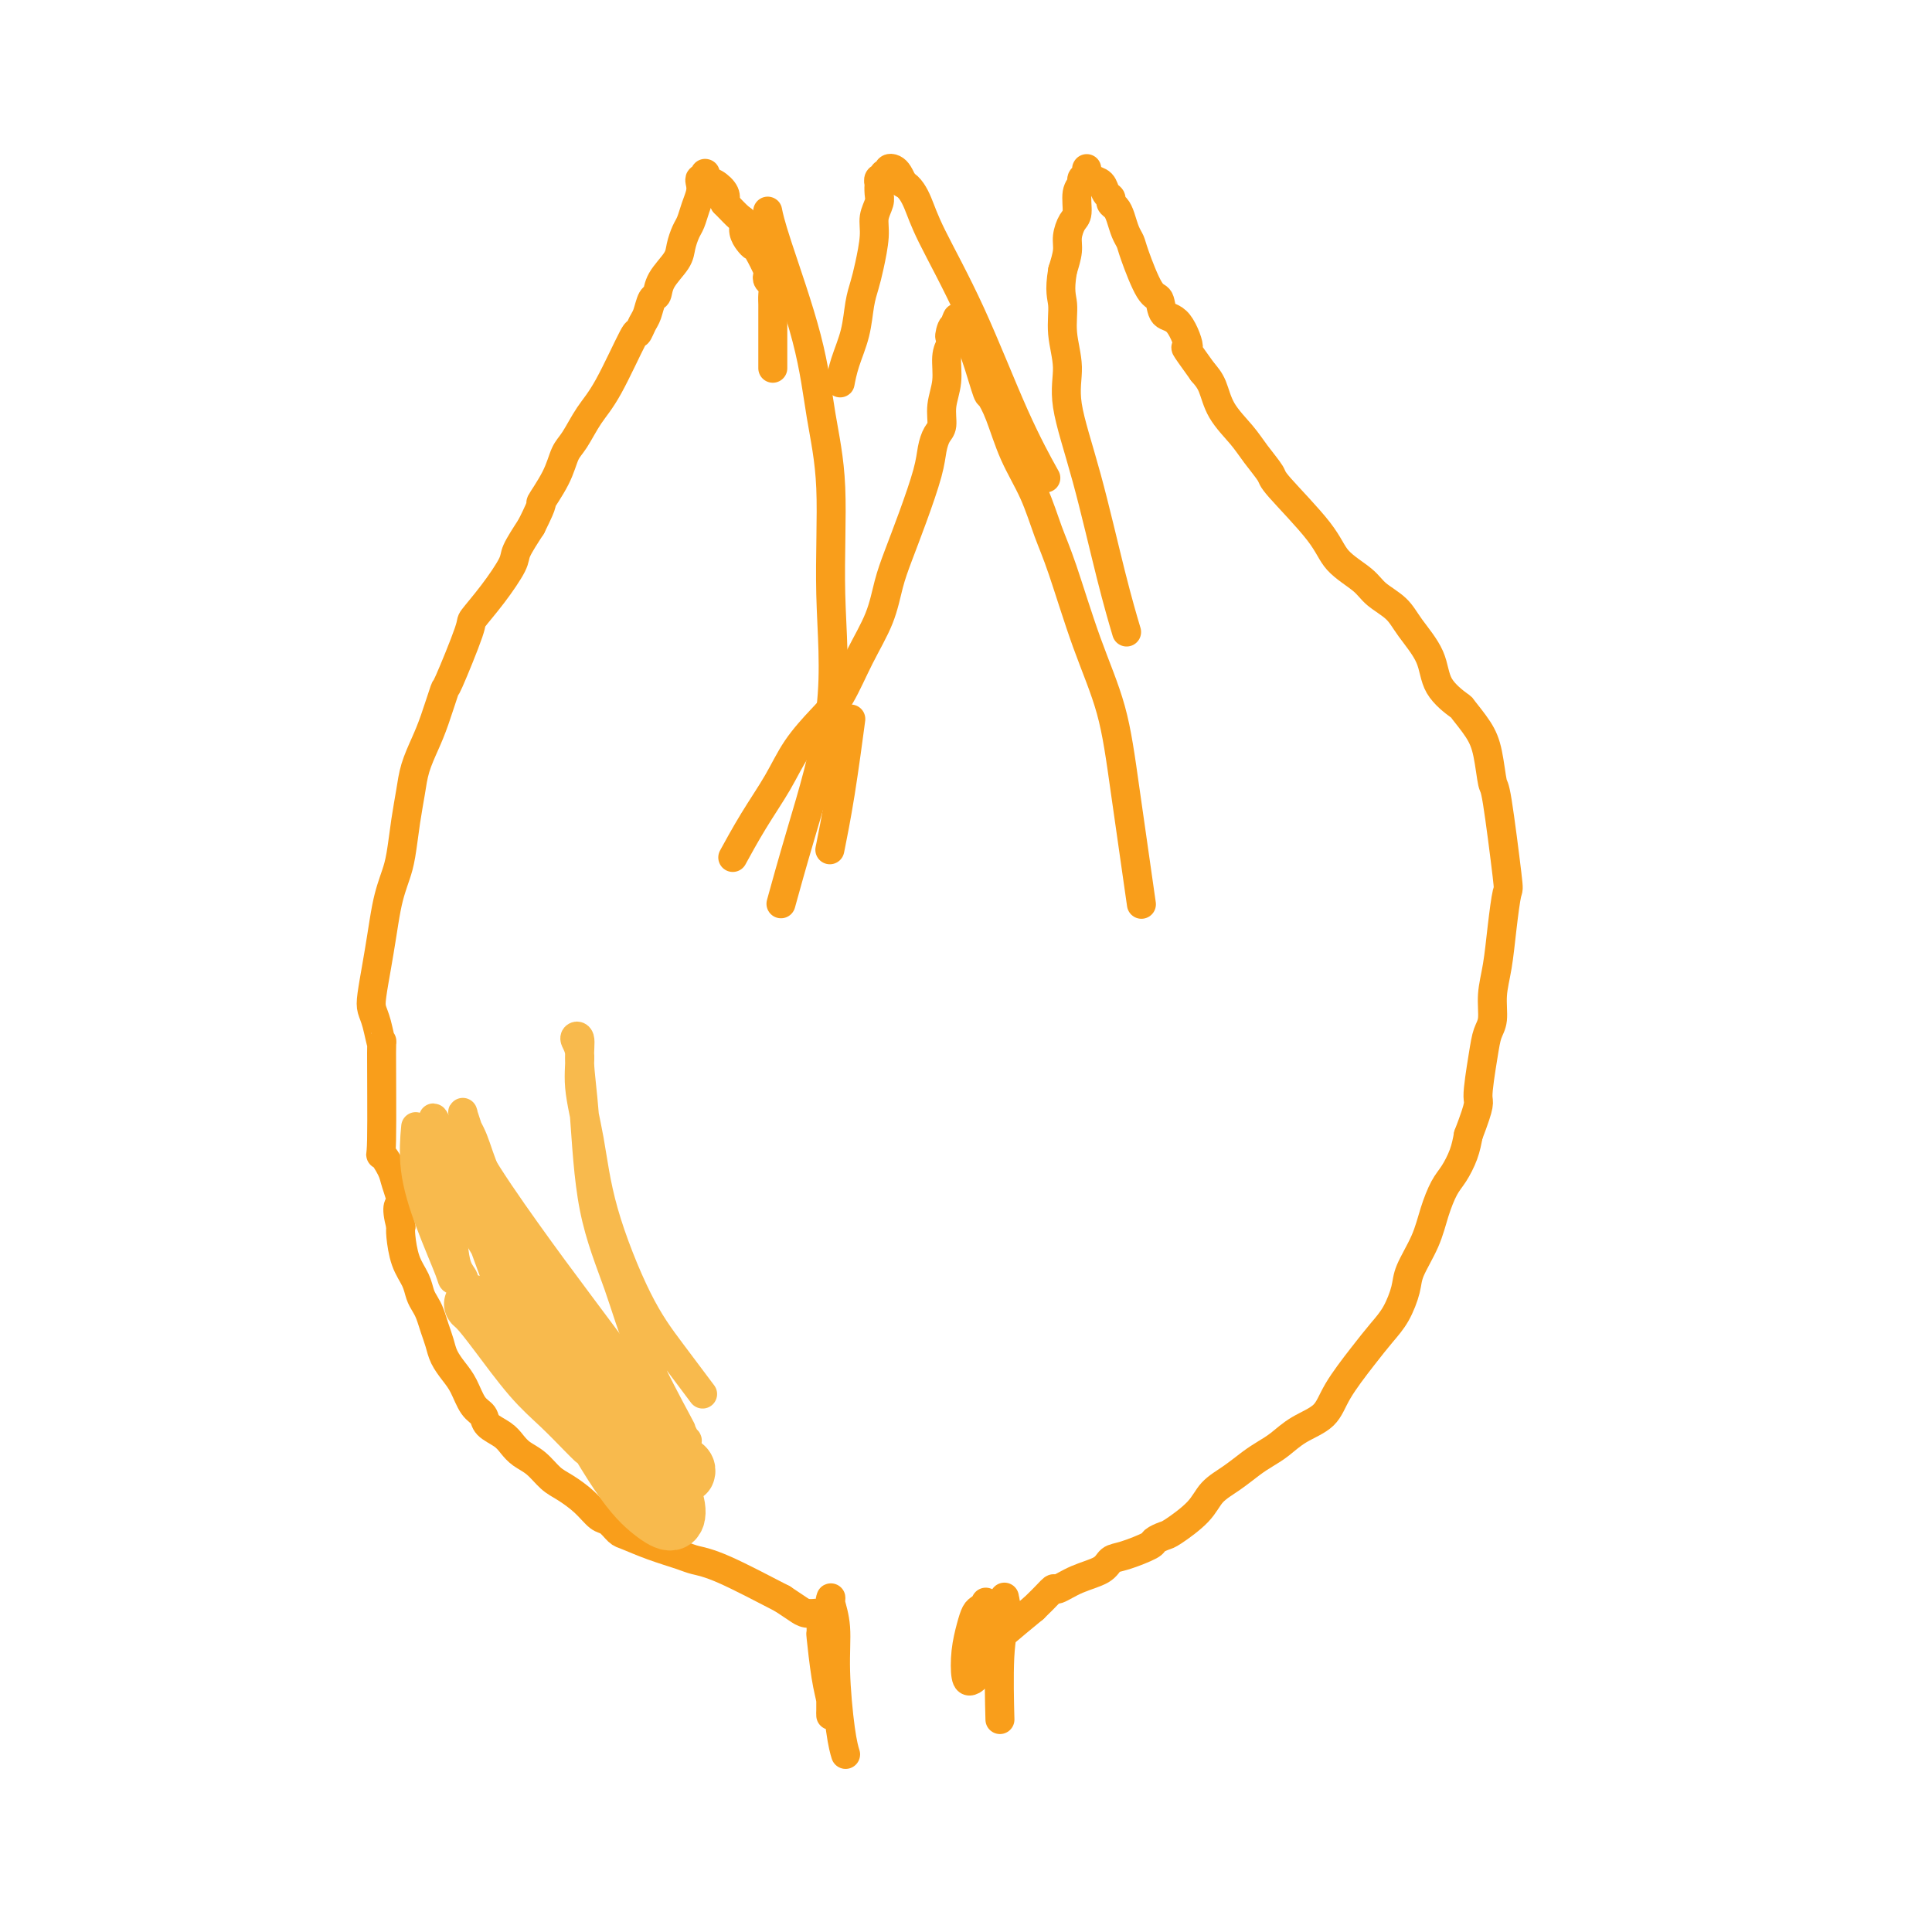 <svg viewBox='0 0 400 400' version='1.1' xmlns='http://www.w3.org/2000/svg' xmlns:xlink='http://www.w3.org/1999/xlink'><g fill='none' stroke='#F99E1B' stroke-width='6' stroke-linecap='round' stroke-linejoin='round'><path d='M175,363c-0.000,-0.000 -0.000,-0.001 0,0c0.000,0.001 0.001,0.003 0,0c-0.001,-0.003 -0.003,-0.010 0,0c0.003,0.010 0.011,0.035 0,0c-0.011,-0.035 -0.040,-0.132 0,0c0.040,0.132 0.151,0.494 0,0c-0.151,-0.494 -0.562,-1.845 -1,-5c-0.438,-3.155 -0.902,-8.115 -1,-12c-0.098,-3.885 0.170,-6.695 0,-9c-0.170,-2.305 -0.778,-4.106 -1,-5c-0.222,-0.894 -0.060,-0.881 0,-1c0.060,-0.119 0.016,-0.370 0,0c-0.016,0.370 -0.004,1.361 0,3c0.004,1.639 0.001,3.928 0,6c-0.001,2.072 -0.000,3.929 0,6c0.000,2.071 -0.000,4.356 0,6c0.000,1.644 0.001,2.646 0,3c-0.001,0.354 -0.003,0.060 0,0c0.003,-0.060 0.011,0.116 0,0c-0.011,-0.116 -0.041,-0.522 0,-1c0.041,-0.478 0.154,-1.028 0,-2c-0.154,-0.972 -0.576,-2.366 -1,-5c-0.424,-2.634 -0.850,-6.510 -1,-8c-0.150,-1.490 -0.025,-0.596 0,-1c0.025,-0.404 -0.052,-2.108 0,-3c0.052,-0.892 0.233,-0.973 0,-1c-0.233,-0.027 -0.880,0.001 -1,0c-0.120,-0.001 0.287,-0.031 0,0c-0.287,0.031 -1.270,0.124 -2,0c-0.730,-0.124 -1.209,-0.464 -2,-1c-0.791,-0.536 -1.896,-1.268 -3,-2'/><path d='M162,331c-3.619,-1.866 -8.668,-4.531 -12,-6c-3.332,-1.469 -4.948,-1.740 -6,-2c-1.052,-0.260 -1.542,-0.508 -3,-1c-1.458,-0.492 -3.885,-1.230 -6,-2c-2.115,-0.770 -3.920,-1.574 -5,-2c-1.080,-0.426 -1.437,-0.474 -2,-1c-0.563,-0.526 -1.333,-1.529 -2,-2c-0.667,-0.471 -1.231,-0.409 -2,-1c-0.769,-0.591 -1.743,-1.835 -3,-3c-1.257,-1.165 -2.798,-2.251 -4,-3c-1.202,-0.749 -2.064,-1.159 -3,-2c-0.936,-0.841 -1.946,-2.112 -3,-3c-1.054,-0.888 -2.151,-1.393 -3,-2c-0.849,-0.607 -1.449,-1.315 -2,-2c-0.551,-0.685 -1.054,-1.345 -2,-2c-0.946,-0.655 -2.336,-1.305 -3,-2c-0.664,-0.695 -0.601,-1.435 -1,-2c-0.399,-0.565 -1.259,-0.955 -2,-2c-0.741,-1.045 -1.364,-2.744 -2,-4c-0.636,-1.256 -1.284,-2.069 -2,-3c-0.716,-0.931 -1.501,-1.979 -2,-3c-0.499,-1.021 -0.711,-2.016 -1,-3c-0.289,-0.984 -0.654,-1.957 -1,-3c-0.346,-1.043 -0.674,-2.157 -1,-3c-0.326,-0.843 -0.651,-1.416 -1,-2c-0.349,-0.584 -0.720,-1.179 -1,-2c-0.280,-0.821 -0.467,-1.870 -1,-3c-0.533,-1.130 -1.413,-2.343 -2,-4c-0.587,-1.657 -0.882,-3.759 -1,-5c-0.118,-1.241 -0.059,-1.620 0,-2'/><path d='M83,254c-1.339,-5.100 -0.187,-4.351 0,-5c0.187,-0.649 -0.591,-2.696 -1,-4c-0.409,-1.304 -0.449,-1.866 -1,-3c-0.551,-1.134 -1.615,-2.842 -2,-3c-0.385,-0.158 -0.093,1.234 0,-3c0.093,-4.234 -0.014,-14.094 0,-18c0.014,-3.906 0.150,-1.860 0,-2c-0.150,-0.140 -0.587,-2.468 -1,-4c-0.413,-1.532 -0.801,-2.268 -1,-3c-0.199,-0.732 -0.208,-1.459 0,-3c0.208,-1.541 0.633,-3.896 1,-6c0.367,-2.104 0.676,-3.956 1,-6c0.324,-2.044 0.664,-4.278 1,-6c0.336,-1.722 0.668,-2.932 1,-4c0.332,-1.068 0.666,-1.996 1,-3c0.334,-1.004 0.670,-2.085 1,-4c0.330,-1.915 0.654,-4.666 1,-7c0.346,-2.334 0.713,-4.253 1,-6c0.287,-1.747 0.493,-3.324 1,-5c0.507,-1.676 1.313,-3.451 2,-5c0.687,-1.549 1.253,-2.870 2,-5c0.747,-2.130 1.675,-5.067 2,-6c0.325,-0.933 0.045,0.140 1,-2c0.955,-2.140 3.143,-7.491 4,-10c0.857,-2.509 0.381,-2.175 1,-3c0.619,-0.825 2.331,-2.809 4,-5c1.669,-2.191 3.296,-4.590 4,-6c0.704,-1.410 0.487,-1.831 1,-3c0.513,-1.169 1.757,-3.084 3,-5'/><path d='M110,109c3.082,-6.162 1.787,-4.567 2,-5c0.213,-0.433 1.934,-2.896 3,-5c1.066,-2.104 1.477,-3.851 2,-5c0.523,-1.149 1.159,-1.700 2,-3c0.841,-1.300 1.889,-3.350 3,-5c1.111,-1.650 2.287,-2.902 4,-6c1.713,-3.098 3.964,-8.042 5,-10c1.036,-1.958 0.855,-0.929 1,-1c0.145,-0.071 0.614,-1.242 1,-2c0.386,-0.758 0.688,-1.102 1,-2c0.312,-0.898 0.633,-2.351 1,-3c0.367,-0.649 0.781,-0.495 1,-1c0.219,-0.505 0.244,-1.667 1,-3c0.756,-1.333 2.244,-2.835 3,-4c0.756,-1.165 0.781,-1.992 1,-3c0.219,-1.008 0.633,-2.196 1,-3c0.367,-0.804 0.686,-1.225 1,-2c0.314,-0.775 0.624,-1.905 1,-3c0.376,-1.095 0.819,-2.153 1,-3c0.181,-0.847 0.101,-1.481 0,-2c-0.101,-0.519 -0.223,-0.924 0,-1c0.223,-0.076 0.792,0.175 1,0c0.208,-0.175 0.054,-0.776 0,-1c-0.054,-0.224 -0.009,-0.072 0,0c0.009,0.072 -0.018,0.064 0,0c0.018,-0.064 0.082,-0.183 0,0c-0.082,0.183 -0.311,0.668 0,1c0.311,0.332 1.161,0.513 2,1c0.839,0.487 1.668,1.282 2,2c0.332,0.718 0.166,1.359 0,2'/><path d='M150,42c1.389,1.417 2.361,2.461 3,3c0.639,0.539 0.943,0.575 1,1c0.057,0.425 -0.135,1.238 0,2c0.135,0.762 0.597,1.471 1,2c0.403,0.529 0.748,0.877 1,1c0.252,0.123 0.411,0.021 1,1c0.589,0.979 1.608,3.039 2,4c0.392,0.961 0.158,0.824 0,1c-0.158,0.176 -0.238,0.664 0,1c0.238,0.336 0.796,0.518 1,1c0.204,0.482 0.055,1.262 0,2c-0.055,0.738 -0.015,1.435 0,2c0.015,0.565 0.004,1.000 0,2c-0.004,1.000 -0.001,2.567 0,4c0.001,1.433 0.000,2.732 0,4c-0.000,1.268 -0.000,2.505 0,3c0.000,0.495 0.000,0.247 0,0'/><path d='M159,44c0.001,0.006 0.002,0.012 0,0c-0.002,-0.012 -0.009,-0.044 0,0c0.009,0.044 0.032,0.162 0,0c-0.032,-0.162 -0.120,-0.604 0,0c0.120,0.604 0.447,2.253 2,7c1.553,4.747 4.330,12.590 6,19c1.670,6.410 2.233,11.387 3,16c0.767,4.613 1.739,8.863 2,15c0.261,6.137 -0.190,14.161 0,22c0.190,7.839 1.020,15.493 0,24c-1.020,8.507 -3.890,17.867 -6,25c-2.110,7.133 -3.460,12.038 -4,14c-0.540,1.962 -0.270,0.981 0,0'/><path d='M176,150c-0.045,0.337 -0.089,0.673 0,0c0.089,-0.673 0.313,-2.356 0,0c-0.313,2.356 -1.161,8.750 -2,14c-0.839,5.250 -1.668,9.357 -2,11c-0.332,1.643 -0.166,0.821 0,0'/><path d='M207,355c-0.001,-0.022 -0.001,-0.044 0,0c0.001,0.044 0.004,0.155 0,0c-0.004,-0.155 -0.015,-0.574 0,0c0.015,0.574 0.056,2.142 0,0c-0.056,-2.142 -0.210,-7.995 0,-12c0.210,-4.005 0.782,-6.162 1,-8c0.218,-1.838 0.081,-3.356 0,-4c-0.081,-0.644 -0.106,-0.416 0,0c0.106,0.416 0.345,1.018 0,2c-0.345,0.982 -1.272,2.344 -2,4c-0.728,1.656 -1.256,3.607 -2,5c-0.744,1.393 -1.703,2.229 -2,3c-0.297,0.771 0.067,1.476 0,2c-0.067,0.524 -0.565,0.866 -1,1c-0.435,0.134 -0.807,0.061 -1,-1c-0.193,-1.061 -0.206,-3.111 0,-5c0.206,-1.889 0.630,-3.619 1,-5c0.370,-1.381 0.687,-2.415 1,-3c0.313,-0.585 0.622,-0.721 1,-1c0.378,-0.279 0.826,-0.701 1,-1c0.174,-0.299 0.075,-0.475 0,0c-0.075,0.475 -0.125,1.602 0,3c0.125,1.398 0.427,3.067 0,4c-0.427,0.933 -1.582,1.129 -2,2c-0.418,0.871 -0.099,2.415 0,3c0.099,0.585 -0.023,0.209 0,0c0.023,-0.209 0.192,-0.252 1,-1c0.808,-0.748 2.256,-2.201 3,-3c0.744,-0.799 0.784,-0.942 2,-2c1.216,-1.058 3.608,-3.029 6,-5'/><path d='M214,333c2.747,-2.634 3.614,-3.718 4,-4c0.386,-0.282 0.292,0.238 1,0c0.708,-0.238 2.218,-1.233 4,-2c1.782,-0.767 3.835,-1.304 5,-2c1.165,-0.696 1.443,-1.549 2,-2c0.557,-0.451 1.392,-0.500 3,-1c1.608,-0.500 3.989,-1.452 5,-2c1.011,-0.548 0.654,-0.692 1,-1c0.346,-0.308 1.397,-0.781 2,-1c0.603,-0.219 0.759,-0.184 2,-1c1.241,-0.816 3.567,-2.484 5,-4c1.433,-1.516 1.972,-2.881 3,-4c1.028,-1.119 2.545,-1.994 4,-3c1.455,-1.006 2.848,-2.144 4,-3c1.152,-0.856 2.063,-1.429 3,-2c0.937,-0.571 1.899,-1.138 3,-2c1.101,-0.862 2.342,-2.019 4,-3c1.658,-0.981 3.732,-1.787 5,-3c1.268,-1.213 1.730,-2.835 3,-5c1.270,-2.165 3.347,-4.874 5,-7c1.653,-2.126 2.884,-3.670 4,-5c1.116,-1.330 2.119,-2.448 3,-4c0.881,-1.552 1.639,-3.539 2,-5c0.361,-1.461 0.323,-2.396 1,-4c0.677,-1.604 2.069,-3.878 3,-6c0.931,-2.122 1.401,-4.094 2,-6c0.599,-1.906 1.325,-3.748 2,-5c0.675,-1.252 1.297,-1.914 2,-3c0.703,-1.086 1.487,-2.596 2,-4c0.513,-1.404 0.757,-2.702 1,-4'/><path d='M304,235c2.724,-7.123 2.036,-6.431 2,-8c-0.036,-1.569 0.582,-5.400 1,-8c0.418,-2.600 0.637,-3.970 1,-5c0.363,-1.030 0.871,-1.720 1,-3c0.129,-1.280 -0.121,-3.149 0,-5c0.121,-1.851 0.614,-3.685 1,-6c0.386,-2.315 0.664,-5.113 1,-8c0.336,-2.887 0.728,-5.864 1,-7c0.272,-1.136 0.422,-0.431 0,-4c-0.422,-3.569 -1.417,-11.412 -2,-15c-0.583,-3.588 -0.755,-2.920 -1,-4c-0.245,-1.080 -0.563,-3.907 -1,-6c-0.437,-2.093 -0.993,-3.450 -2,-5c-1.007,-1.550 -2.465,-3.292 -3,-4c-0.535,-0.708 -0.147,-0.381 -1,-1c-0.853,-0.619 -2.946,-2.185 -4,-4c-1.054,-1.815 -1.070,-3.878 -2,-6c-0.930,-2.122 -2.774,-4.303 -4,-6c-1.226,-1.697 -1.835,-2.910 -3,-4c-1.165,-1.090 -2.887,-2.057 -4,-3c-1.113,-0.943 -1.616,-1.861 -3,-3c-1.384,-1.139 -3.648,-2.499 -5,-4c-1.352,-1.501 -1.792,-3.142 -4,-6c-2.208,-2.858 -6.185,-6.934 -8,-9c-1.815,-2.066 -1.469,-2.121 -2,-3c-0.531,-0.879 -1.938,-2.581 -3,-4c-1.062,-1.419 -1.780,-2.556 -3,-4c-1.220,-1.444 -2.944,-3.197 -4,-5c-1.056,-1.803 -1.445,-3.658 -2,-5c-0.555,-1.342 -1.278,-2.171 -2,-3'/><path d='M249,77c-4.936,-6.882 -3.275,-4.588 -3,-5c0.275,-0.412 -0.837,-3.532 -2,-5c-1.163,-1.468 -2.377,-1.286 -3,-2c-0.623,-0.714 -0.653,-2.326 -1,-3c-0.347,-0.674 -1.010,-0.411 -2,-2c-0.990,-1.589 -2.306,-5.031 -3,-7c-0.694,-1.969 -0.764,-2.464 -1,-3c-0.236,-0.536 -0.637,-1.114 -1,-2c-0.363,-0.886 -0.689,-2.082 -1,-3c-0.311,-0.918 -0.607,-1.559 -1,-2c-0.393,-0.441 -0.882,-0.681 -1,-1c-0.118,-0.319 0.136,-0.716 0,-1c-0.136,-0.284 -0.663,-0.453 -1,-1c-0.337,-0.547 -0.482,-1.471 -1,-2c-0.518,-0.529 -1.407,-0.663 -2,-1c-0.593,-0.337 -0.891,-0.876 -1,-1c-0.109,-0.124 -0.028,0.166 0,0c0.028,-0.166 0.003,-0.788 0,-1c-0.003,-0.212 0.014,-0.016 0,0c-0.014,0.016 -0.060,-0.150 0,0c0.060,0.150 0.227,0.614 0,1c-0.227,0.386 -0.848,0.693 -1,1c-0.152,0.307 0.166,0.613 0,1c-0.166,0.387 -0.814,0.854 -1,2c-0.186,1.146 0.091,2.970 0,4c-0.091,1.030 -0.550,1.266 -1,2c-0.450,0.734 -0.890,1.967 -1,3c-0.110,1.033 0.112,1.867 0,3c-0.112,1.133 -0.556,2.567 -1,4'/><path d='M220,56c-0.754,4.406 -0.139,5.423 0,7c0.139,1.577 -0.199,3.716 0,6c0.199,2.284 0.936,4.715 1,7c0.064,2.285 -0.547,4.424 0,8c0.547,3.576 2.250,8.587 4,15c1.750,6.413 3.548,14.227 5,20c1.452,5.773 2.558,9.507 3,11c0.442,1.493 0.221,0.747 0,0'/><path d='M174,79c-0.004,0.022 -0.008,0.045 0,0c0.008,-0.045 0.030,-0.157 0,0c-0.030,0.157 -0.110,0.583 0,0c0.110,-0.583 0.410,-2.177 1,-4c0.590,-1.823 1.468,-3.877 2,-6c0.532,-2.123 0.716,-4.315 1,-6c0.284,-1.685 0.668,-2.864 1,-4c0.332,-1.136 0.611,-2.229 1,-4c0.389,-1.771 0.889,-4.220 1,-6c0.111,-1.780 -0.166,-2.893 0,-4c0.166,-1.107 0.776,-2.209 1,-3c0.224,-0.791 0.064,-1.270 0,-2c-0.064,-0.730 -0.031,-1.712 0,-2c0.031,-0.288 0.061,0.119 0,0c-0.061,-0.119 -0.212,-0.763 0,-1c0.212,-0.237 0.788,-0.067 1,0c0.212,0.067 0.061,0.032 0,0c-0.061,-0.032 -0.030,-0.060 0,0c0.030,0.060 0.060,0.209 0,0c-0.060,-0.209 -0.209,-0.774 0,-1c0.209,-0.226 0.777,-0.111 1,0c0.223,0.111 0.101,0.218 0,0c-0.101,-0.218 -0.182,-0.759 0,-1c0.182,-0.241 0.626,-0.180 1,0c0.374,0.180 0.678,0.480 1,1c0.322,0.520 0.661,1.260 1,2'/><path d='M187,38c1.369,0.664 2.291,2.323 3,4c0.709,1.677 1.207,3.372 3,7c1.793,3.628 4.883,9.189 8,16c3.117,6.811 6.262,14.872 9,21c2.738,6.128 5.068,10.322 6,12c0.932,1.678 0.466,0.839 0,0'/><path d='M152,177c0.000,-0.000 0.000,-0.000 0,0c-0.000,0.000 -0.000,0.000 0,0c0.000,-0.000 0.001,-0.002 0,0c-0.001,0.002 -0.003,0.006 0,0c0.003,-0.006 0.012,-0.021 0,0c-0.012,0.021 -0.044,0.080 0,0c0.044,-0.080 0.162,-0.298 0,0c-0.162,0.298 -0.606,1.112 0,0c0.606,-1.112 2.262,-4.149 4,-7c1.738,-2.851 3.559,-5.516 5,-8c1.441,-2.484 2.501,-4.787 4,-7c1.499,-2.213 3.437,-4.334 5,-6c1.563,-1.666 2.750,-2.876 4,-5c1.250,-2.124 2.564,-5.162 4,-8c1.436,-2.838 2.994,-5.476 4,-8c1.006,-2.524 1.460,-4.934 2,-7c0.540,-2.066 1.167,-3.789 2,-6c0.833,-2.211 1.874,-4.908 3,-8c1.126,-3.092 2.339,-6.577 3,-9c0.661,-2.423 0.769,-3.784 1,-5c0.231,-1.216 0.583,-2.286 1,-3c0.417,-0.714 0.899,-1.073 1,-2c0.101,-0.927 -0.179,-2.424 0,-4c0.179,-1.576 0.817,-3.232 1,-5c0.183,-1.768 -0.091,-3.648 0,-5c0.091,-1.352 0.545,-2.176 1,-3'/><path d='M197,71c2.334,-9.215 0.669,-3.752 0,-2c-0.669,1.752 -0.340,-0.206 0,-1c0.340,-0.794 0.692,-0.425 1,0c0.308,0.425 0.571,0.907 1,1c0.429,0.093 1.023,-0.204 2,2c0.977,2.204 2.337,6.908 3,9c0.663,2.092 0.628,1.573 1,2c0.372,0.427 1.151,1.799 2,4c0.849,2.201 1.769,5.230 3,8c1.231,2.770 2.774,5.280 4,8c1.226,2.720 2.137,5.651 3,8c0.863,2.349 1.678,4.118 3,8c1.322,3.882 3.150,9.877 5,15c1.850,5.123 3.723,9.373 5,14c1.277,4.627 1.959,9.630 3,17c1.041,7.370 2.440,17.106 3,21c0.560,3.894 0.280,1.947 0,0'/></g>
<g fill='none' stroke='#F8BA4D' stroke-width='6' stroke-linecap='round' stroke-linejoin='round'><path d='M145,288c-0.139,-0.185 -0.278,-0.370 0,0c0.278,0.370 0.973,1.297 0,0c-0.973,-1.297 -3.613,-4.816 -6,-8c-2.387,-3.184 -4.519,-6.032 -7,-11c-2.481,-4.968 -5.311,-12.056 -7,-18c-1.689,-5.944 -2.238,-10.745 -3,-15c-0.762,-4.255 -1.736,-7.965 -2,-11c-0.264,-3.035 0.181,-5.394 0,-7c-0.181,-1.606 -0.987,-2.460 -1,-3c-0.013,-0.540 0.769,-0.765 1,0c0.231,0.765 -0.087,2.520 0,5c0.087,2.480 0.581,5.685 1,11c0.419,5.315 0.763,12.739 2,19c1.237,6.261 3.368,11.359 5,16c1.632,4.641 2.765,8.823 5,14c2.235,5.177 5.573,11.348 7,14c1.427,2.652 0.944,1.787 1,2c0.056,0.213 0.650,1.506 1,2c0.350,0.494 0.457,0.189 0,0c-0.457,-0.189 -1.477,-0.263 -3,-1c-1.523,-0.737 -3.549,-2.137 -6,-5c-2.451,-2.863 -5.328,-7.188 -8,-11c-2.672,-3.812 -5.140,-7.109 -8,-11c-2.860,-3.891 -6.111,-8.375 -9,-13c-2.889,-4.625 -5.417,-9.389 -7,-13c-1.583,-3.611 -2.220,-6.067 -3,-8c-0.780,-1.933 -1.704,-3.343 -2,-4c-0.296,-0.657 0.036,-0.562 0,-1c-0.036,-0.438 -0.439,-1.411 0,0c0.439,1.411 1.719,5.205 3,9'/><path d='M99,240c2.221,3.936 6.272,9.777 10,15c3.728,5.223 7.133,9.830 11,15c3.867,5.170 8.195,10.904 11,15c2.805,4.096 4.087,6.555 5,8c0.913,1.445 1.455,1.875 3,3c1.545,1.125 4.091,2.945 1,1c-3.091,-1.945 -11.819,-7.656 -18,-13c-6.181,-5.344 -9.814,-10.320 -13,-15c-3.186,-4.680 -5.926,-9.062 -8,-13c-2.074,-3.938 -3.482,-7.431 -5,-10c-1.518,-2.569 -3.144,-4.213 -4,-5c-0.856,-0.787 -0.940,-0.717 -1,-1c-0.060,-0.283 -0.096,-0.921 0,-1c0.096,-0.079 0.322,0.400 1,2c0.678,1.600 1.806,4.322 3,7c1.194,2.678 2.452,5.313 4,8c1.548,2.687 3.385,5.426 5,8c1.615,2.574 3.008,4.981 4,7c0.992,2.019 1.584,3.649 2,5c0.416,1.351 0.657,2.422 1,3c0.343,0.578 0.788,0.662 1,1c0.212,0.338 0.193,0.931 0,1c-0.193,0.069 -0.558,-0.387 -1,-1c-0.442,-0.613 -0.962,-1.384 -2,-3c-1.038,-1.616 -2.596,-4.077 -4,-7c-1.404,-2.923 -2.655,-6.309 -4,-10c-1.345,-3.691 -2.785,-7.686 -4,-11c-1.215,-3.314 -2.204,-5.947 -3,-8c-0.796,-2.053 -1.398,-3.527 -2,-5'/><path d='M92,236c-3.088,-7.029 -2.307,-4.103 -2,-3c0.307,1.103 0.142,0.382 0,0c-0.142,-0.382 -0.259,-0.427 0,0c0.259,0.427 0.895,1.325 1,3c0.105,1.675 -0.320,4.127 0,7c0.320,2.873 1.385,6.167 2,9c0.615,2.833 0.781,5.204 1,7c0.219,1.796 0.491,3.017 1,4c0.509,0.983 1.253,1.730 1,2c-0.253,0.270 -1.504,0.064 -2,0c-0.496,-0.064 -0.238,0.013 -1,-2c-0.762,-2.013 -2.544,-6.117 -4,-10c-1.456,-3.883 -2.584,-7.545 -3,-11c-0.416,-3.455 -0.119,-6.701 0,-8c0.119,-1.299 0.059,-0.649 0,0'/></g>
<g fill='none' stroke='#F8BA4D' stroke-width='12' stroke-linecap='round' stroke-linejoin='round'><path d='M119,290c0.224,0.395 0.448,0.791 0,0c-0.448,-0.791 -1.569,-2.768 0,0c1.569,2.768 5.826,10.282 9,15c3.174,4.718 5.265,6.639 7,8c1.735,1.361 3.116,2.161 4,2c0.884,-0.161 1.272,-1.285 1,-3c-0.272,-1.715 -1.205,-4.022 -3,-7c-1.795,-2.978 -4.454,-6.627 -8,-11c-3.546,-4.373 -7.980,-9.469 -11,-13c-3.020,-3.531 -4.626,-5.498 -6,-7c-1.374,-1.502 -2.517,-2.541 -3,-3c-0.483,-0.459 -0.305,-0.339 0,0c0.305,0.339 0.737,0.896 2,3c1.263,2.104 3.357,5.756 6,9c2.643,3.244 5.834,6.082 9,9c3.166,2.918 6.308,5.916 9,8c2.692,2.084 4.934,3.253 6,4c1.066,0.747 0.955,1.073 1,1c0.045,-0.073 0.245,-0.544 0,-1c-0.245,-0.456 -0.935,-0.897 -3,-2c-2.065,-1.103 -5.505,-2.869 -11,-7c-5.495,-4.131 -13.046,-10.627 -18,-15c-4.954,-4.373 -7.309,-6.625 -9,-8c-1.691,-1.375 -2.716,-1.875 -3,-2c-0.284,-0.125 0.172,0.123 1,1c0.828,0.877 2.029,2.381 4,5c1.971,2.619 4.714,6.351 7,9c2.286,2.649 4.115,4.213 6,6c1.885,1.787 3.824,3.796 5,5c1.176,1.204 1.588,1.602 2,2'/></g>
</svg>